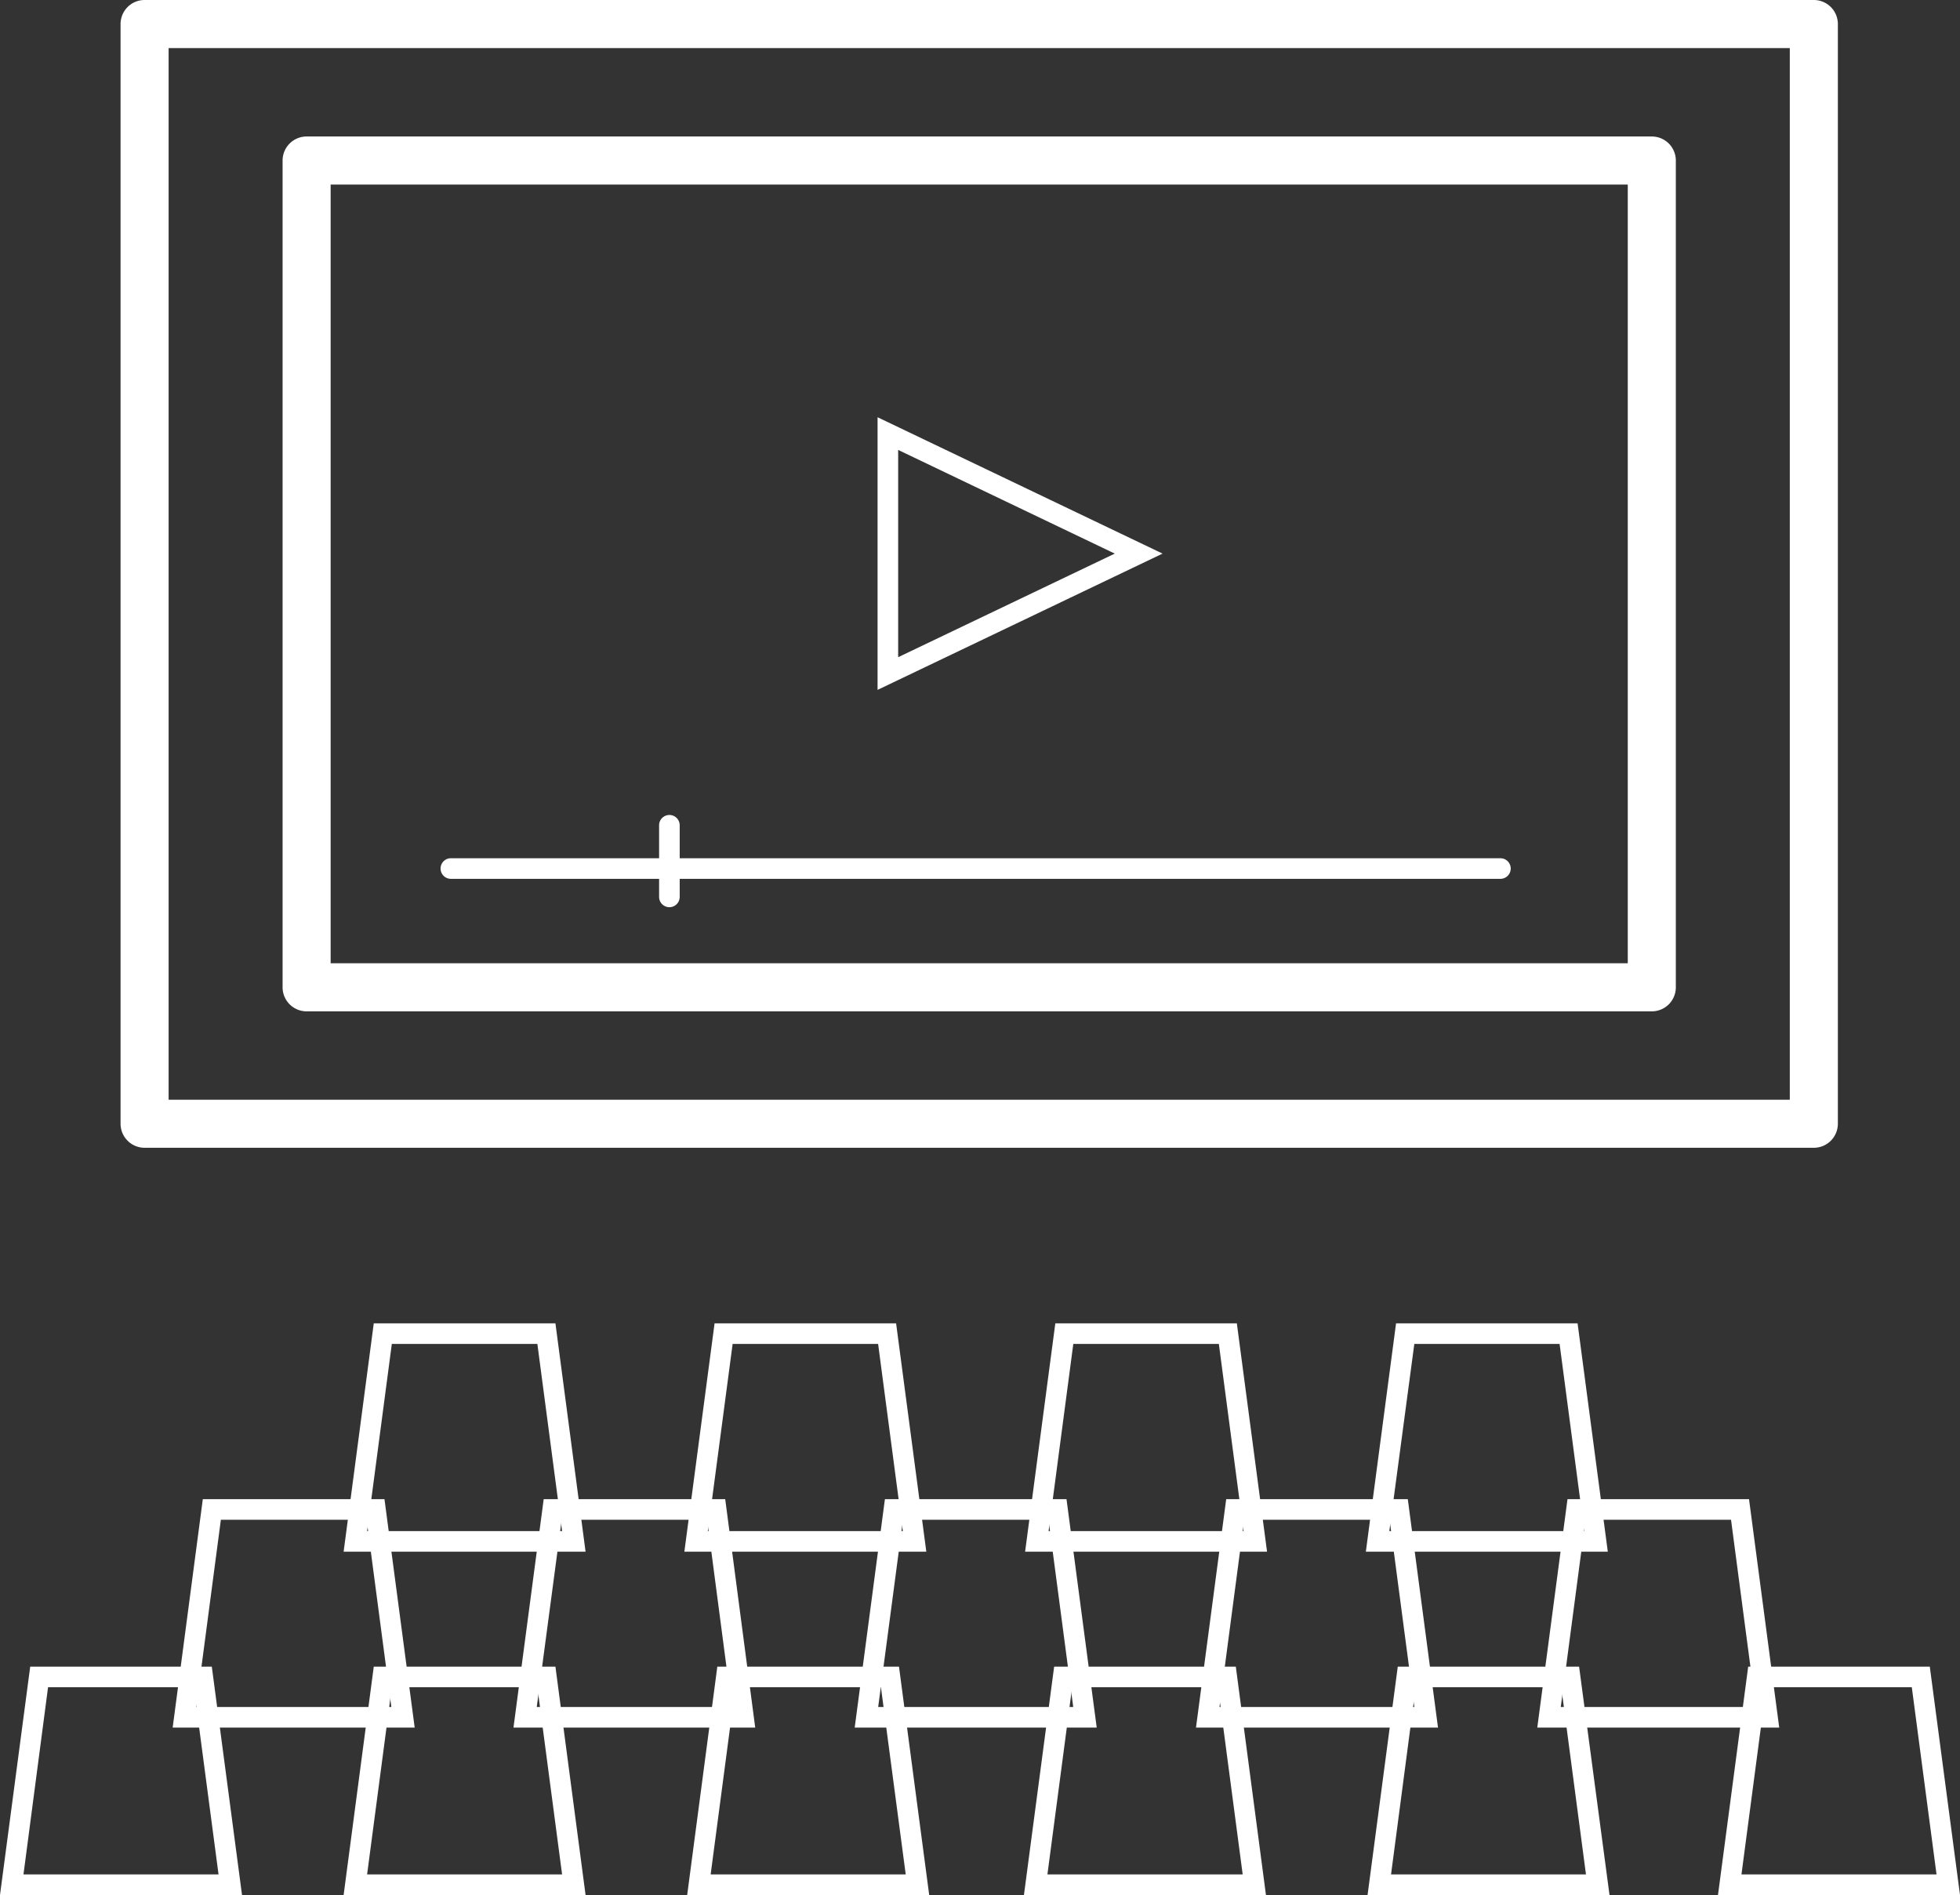 <svg id="Layer_1" data-name="Layer 1" xmlns="http://www.w3.org/2000/svg" viewBox="0 0 285.48 276.03"><rect x="0" y="0" width="285.48" height="276.03" fill="#333333" stroke="none"/><defs><style>.cls-1{fill:#fff;}</style></defs><title>s6w</title><path class="cls-1" d="M264.19,167.17H21.06a3.5,3.5,0,0,1-3.5-3.5V3.5A3.5,3.5,0,0,1,21.06,0H264.19a3.5,3.5,0,0,1,3.5,3.5V163.67A3.5,3.5,0,0,1,264.19,167.17Zm-239.63-7H260.69V7H24.56Z" transform="translate(0)"/><path class="cls-1" d="M240.59,147.3H44.66a3.5,3.5,0,0,1-3.5-3.5V23.38a3.5,3.5,0,0,1,3.5-3.5H240.59a3.5,3.5,0,0,1,3.5,3.5V143.8A3.5,3.5,0,0,1,240.59,147.3Zm-192.43-7H237.09V26.88H48.16Z" transform="translate(0)"/><path class="cls-1" d="M127.82,100.48V60.77l41.51,19.86Zm3-34.95V95.72l31.55-15.09Z" transform="translate(0)"/><path class="cls-1" d="M218.54,128H65.67a1.5,1.5,0,0,1,0-3H218.54a1.5,1.5,0,0,1,0,3Z" transform="translate(0)"/><path class="cls-1" d="M97.5,132.13a1.5,1.5,0,0,1-1.5-1.5V120.2a1.5,1.5,0,1,1,3,0v10.43A1.5,1.5,0,0,1,97.5,132.13Z" transform="translate(0)"/><path class="cls-1" d="M85.29,226H50.05l4.39-33.26H80.9Zm-31.82-3h28.4l-3.6-27.26H57.07Z" transform="translate(0)"/><path class="cls-1" d="M60.4,251.62H25.15l4.39-33.27H56Zm-31.83-3H57l-3.6-27.27H32.17Z" transform="translate(0)"/><path class="cls-1" d="M35.25,276H0l4.4-33.26H30.85ZM3.42,273H31.83l-3.6-27.26H7Z" transform="translate(0)"/><path class="cls-1" d="M85.29,276H50.05l4.39-33.26H80.9Zm-31.82-3h28.4l-3.6-27.26H57.07Z" transform="translate(0)"/><path class="cls-1" d="M135.34,276H100.09l4.39-33.26h26.46Zm-31.83-3h28.41l-3.61-27.26h-21.2Z" transform="translate(0)"/><path class="cls-1" d="M184.39,276H149.14l4.4-33.26H180Zm-31.83-3H181l-3.6-27.26H156.16Z" transform="translate(0)"/><path class="cls-1" d="M234.43,276H199.19l4.4-33.26H230Zm-31.82-3H231l-3.6-27.26h-21.2Z" transform="translate(0)"/><path class="cls-1" d="M285.48,276H250.23l4.4-33.26h26.45Zm-31.83-3h28.41l-3.6-27.26H257.25Z" transform="translate(0)"/><path class="cls-1" d="M110,251.62H74.79l4.4-33.27h26.44Zm-31.82-3h28.4L103,221.35H81.81Z" transform="translate(0)"/><path class="cls-1" d="M159.74,251.62H124.49l4.4-33.27h26.45Zm-31.83-3h28.41l-3.6-27.27h-21.2Z" transform="translate(0)"/><path class="cls-1" d="M209.45,251.62H174.2l4.4-33.27h26.45Zm-31.83-3H206l-3.6-27.27H181.22Z" transform="translate(0)"/><path class="cls-1" d="M259.15,251.62H223.91l4.4-33.27h26.44Zm-31.82-3h28.4l-3.6-27.27h-21.2Z" transform="translate(0)"/><path class="cls-1" d="M134.92,226H99.68l4.4-33.26h26.44Zm-31.82-3h28.4l-3.6-27.26H106.71Z" transform="translate(0)"/><path class="cls-1" d="M184.55,226H149.31l4.4-33.26h26.44Zm-31.82-3h28.4l-3.6-27.26h-21.2Z" transform="translate(0)"/><path class="cls-1" d="M234.18,226H198.94l4.4-33.26h26.44Zm-31.82-3h28.4l-3.6-27.26H206Z" transform="translate(0)"/></svg>